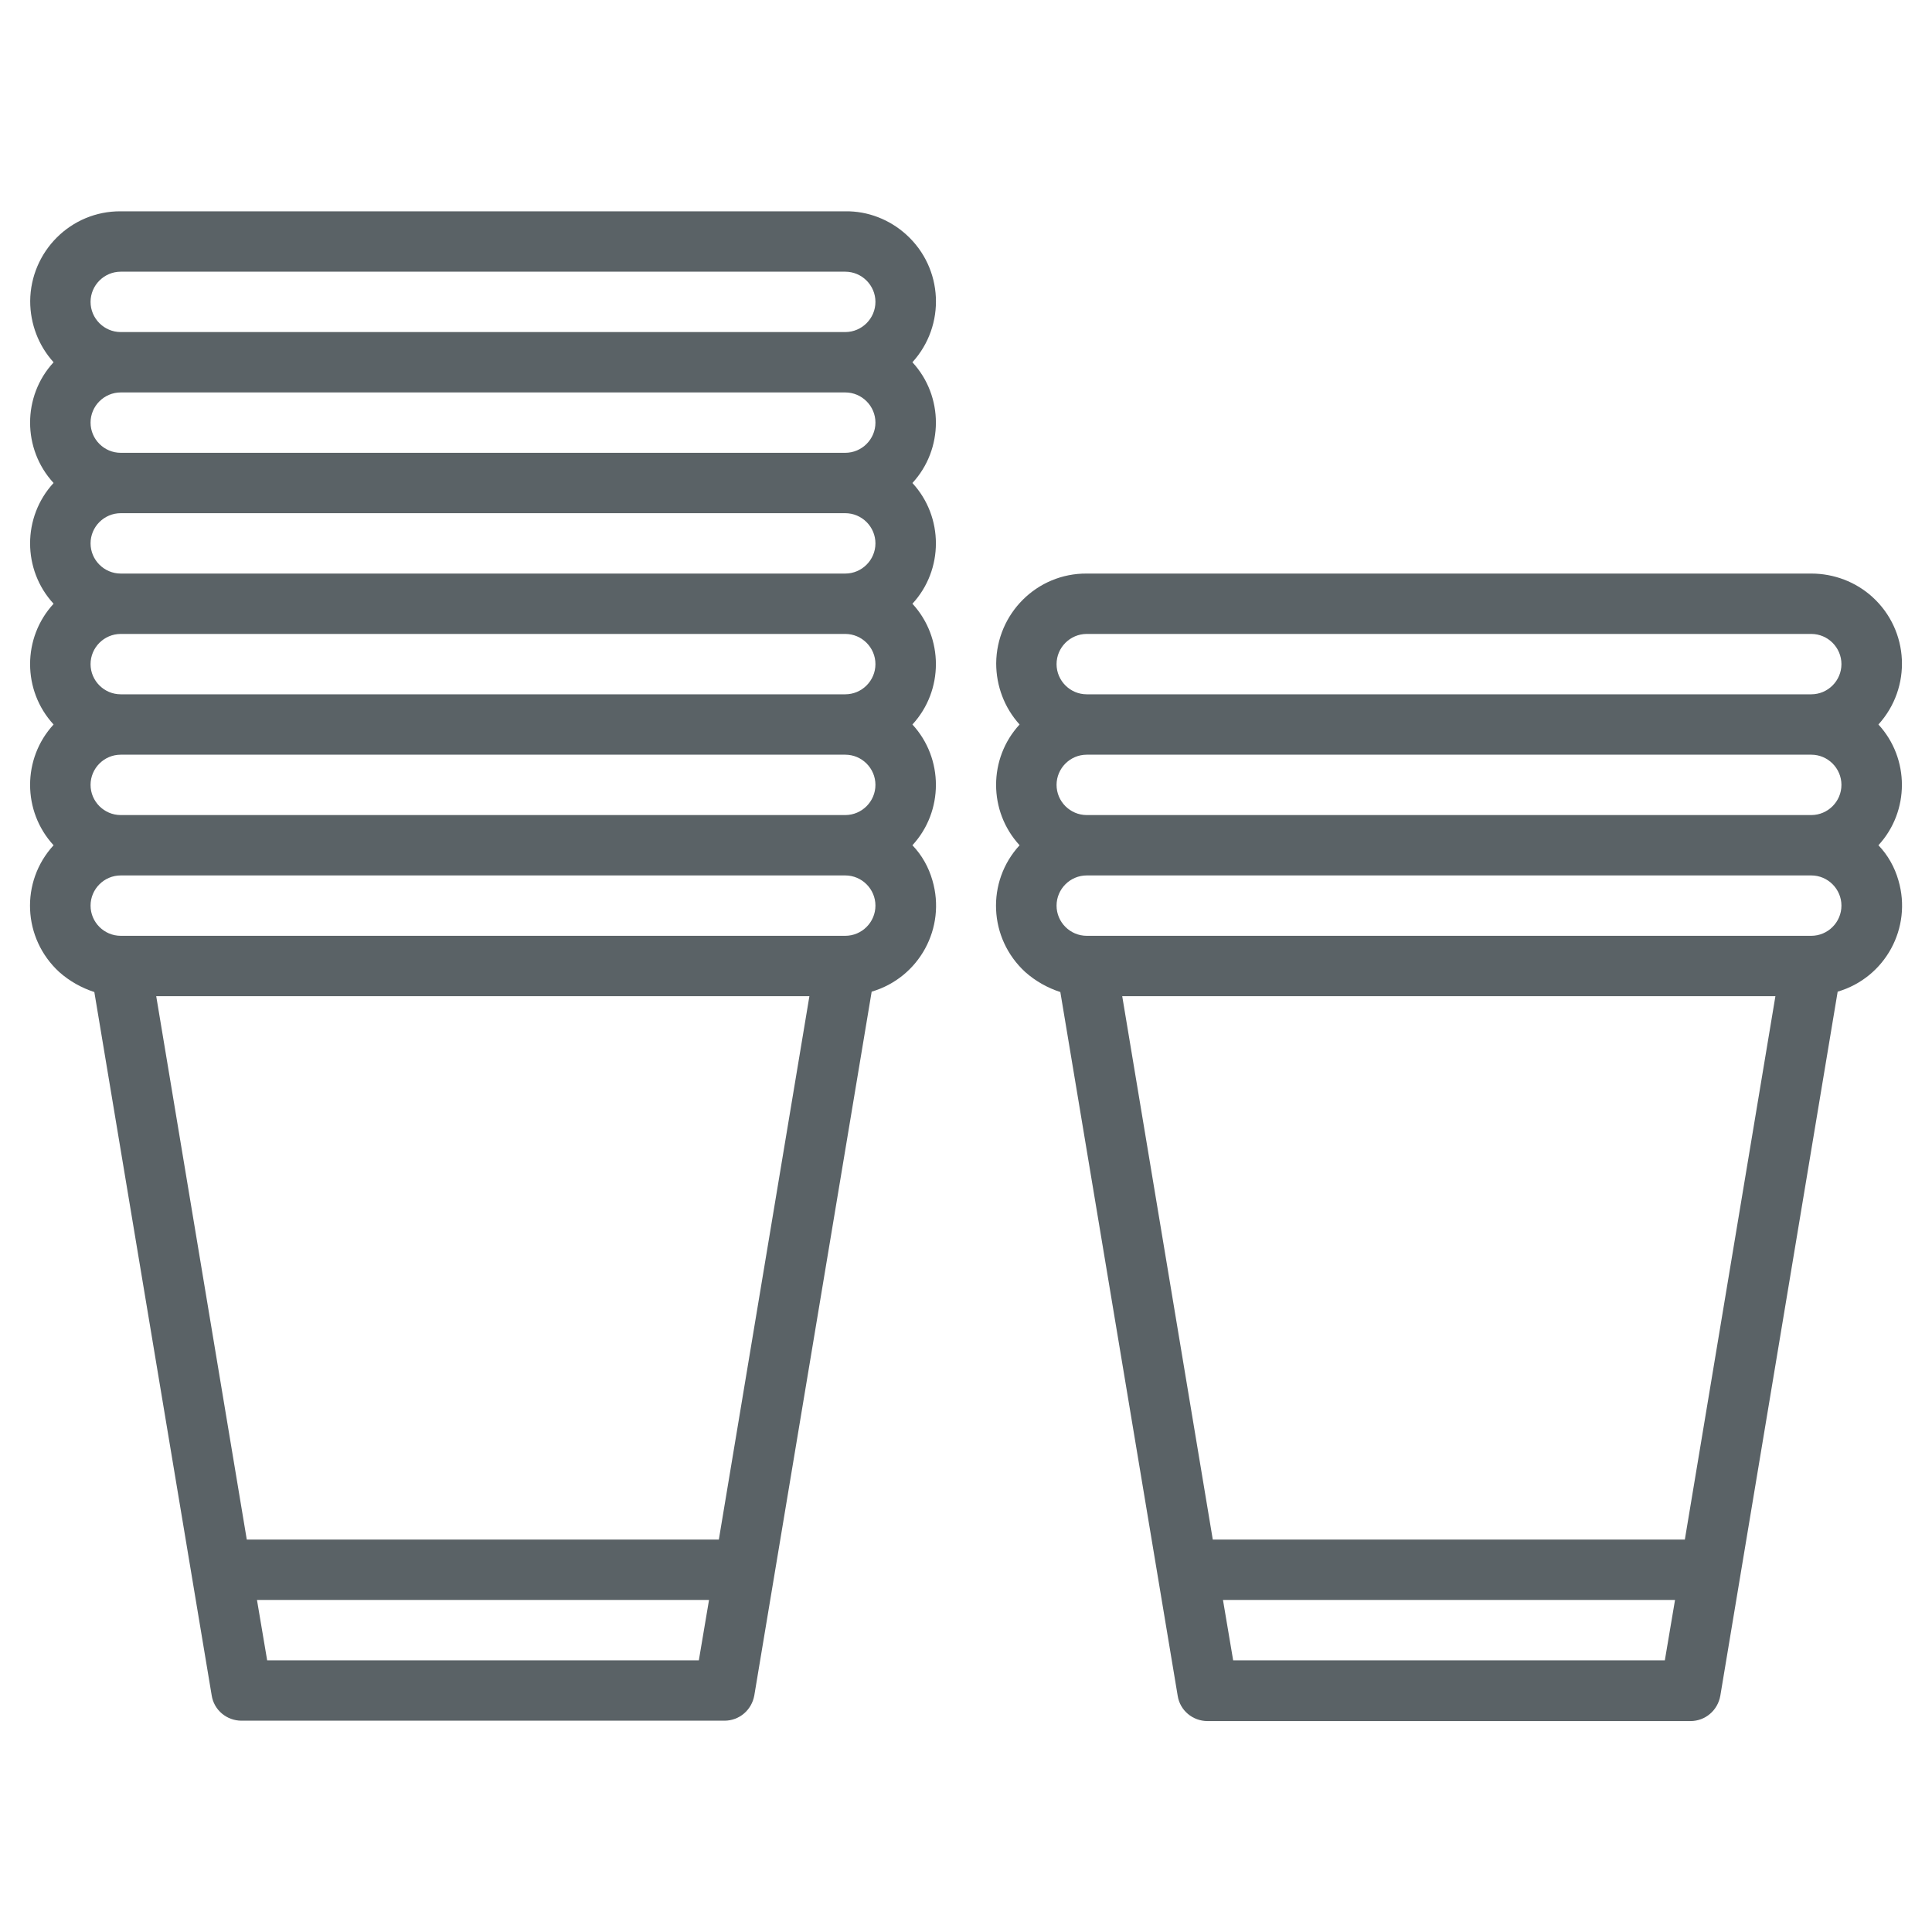 <svg xml:space="preserve" style="enable-background:new 0 0 512 512;" viewBox="0 0 512 512" y="0px" x="0px" xmlns:xlink="http://www.w3.org/1999/xlink" xmlns="http://www.w3.org/2000/svg" id="Layer_3" version="1.1">
<style type="text/css">
	.st0{fill:#5A6266;}
</style>
<path d="M56.1,449.3c0.6,3.9,4,6.7,7.9,6.7h128c3.9,0,7.2-2.8,7.9-6.7L231,262.8c12.6-3.7,19.8-16.9,16.1-29.5
	c-1-3.5-2.8-6.7-5.3-9.3c8.3-9,8.3-23,0-32c8.3-9,8.3-23,0-32c8.3-9,8.3-23,0-32c8.3-9,8.3-23,0-32c8.9-9.8,8.2-24.9-1.6-33.8
	c-4.4-4-10.2-6.3-16.2-6.2H32C18.8,55.9,8.1,66.6,8,79.8c0,6,2.2,11.8,6.2,16.2c-8.3,9-8.3,23,0,32c-8.3,9-8.3,23,0,32
	c-8.3,9-8.3,23,0,32c-8.3,9-8.3,23,0,32c-8.9,9.7-8.2,24.7,1.5,33.6c2.7,2.4,5.9,4.2,9.3,5.3L56.1,449.3z M41.4,264h173.1l-24,144
	H65.4L41.4,264z M70.8,440l-2.7-16h119.8l-2.7,16H70.8z M24,208c0-4.4,3.6-8,8-8h192c4.4,0,8,3.6,8,8s-3.6,8-8,8H32
	C27.6,216,24,212.4,24,208z M24,176c0-4.4,3.6-8,8-8h192c4.4,0,8,3.6,8,8s-3.6,8-8,8H32C27.6,184,24,180.4,24,176z M24,144
	c0-4.4,3.6-8,8-8h192c4.4,0,8,3.6,8,8s-3.6,8-8,8H32C27.6,152,24,148.4,24,144z M24,112c0-4.4,3.6-8,8-8h192c4.4,0,8,3.6,8,8
	s-3.6,8-8,8H32C27.6,120,24,116.4,24,112z M32,72h192c4.4,0,8,3.6,8,8s-3.6,8-8,8H32c-4.4,0-8-3.6-8-8S27.6,72,32,72z M32,232h192
	c4.4,0,8,3.6,8,8s-3.6,8-8,8H32c-4.4,0-8-3.6-8-8S27.6,232,32,232z" class="st0"></path>
<path d="M480,152H288c-13.2-0.1-23.9,10.6-24,23.8c0,6,2.2,11.8,6.2,16.2c-8.3,9-8.3,23,0,32
	c-8.9,9.7-8.2,24.7,1.5,33.6c2.7,2.4,5.9,4.2,9.3,5.3l31.1,186.5c0.6,3.9,4,6.7,7.9,6.7h128c3.9,0,7.2-2.8,7.9-6.7L487,262.8
	c12.6-3.7,19.8-16.9,16.1-29.5c-1-3.5-2.8-6.7-5.3-9.3c8.3-9,8.3-23,0-32c8.9-9.8,8.2-24.9-1.6-33.8C491.8,154.2,486,152,480,152z
	 M288,168h192c4.4,0,8,3.6,8,8s-3.6,8-8,8H288c-4.4,0-8-3.6-8-8S283.6,168,288,168z M488,208c0,4.4-3.6,8-8,8H288c-4.4,0-8-3.6-8-8
	s3.6-8,8-8h192C484.4,200,488,203.6,488,208z M297.4,264h173.1l-24,144H321.4L297.4,264z M326.8,440l-2.7-16h119.8l-2.7,16H326.8z
	 M480,248H288c-4.4,0-8-3.6-8-8s3.6-8,8-8h192c4.4,0,8,3.6,8,8S484.4,248,480,248z" class="st0"></path>
</svg>
